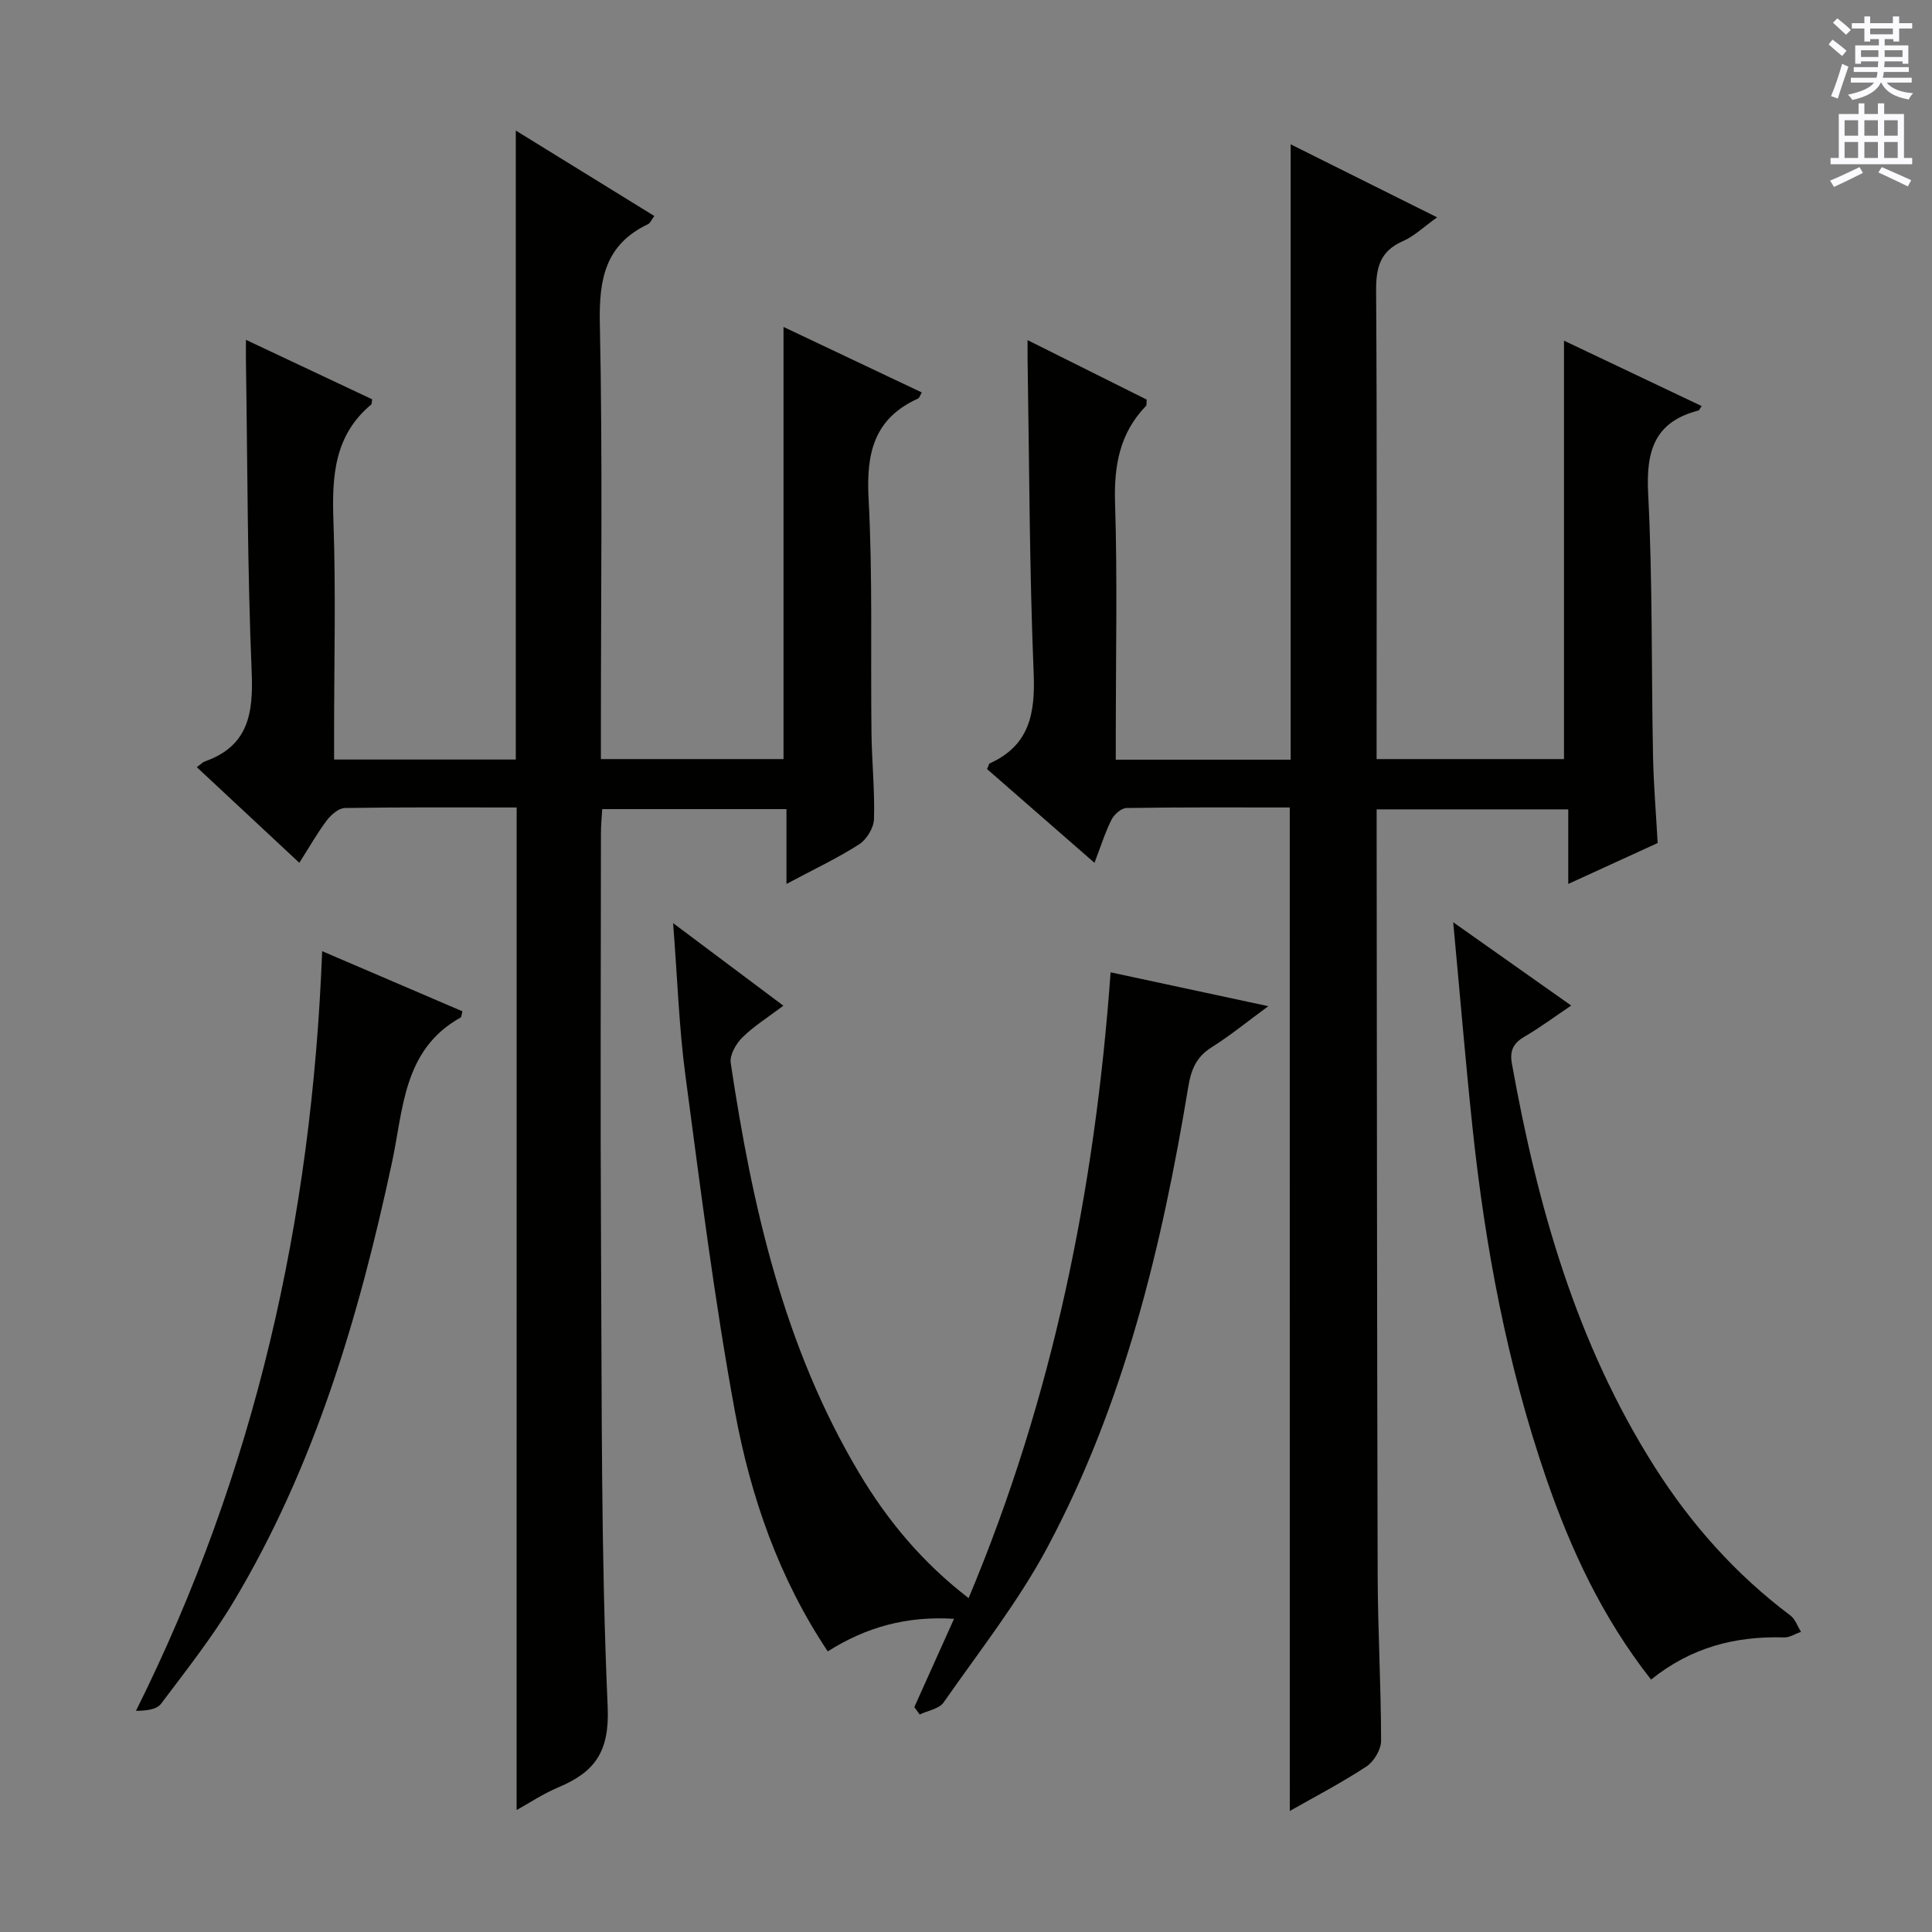 <svg enable-background="new 0 0 400 400" viewBox="0 0 400 400" xmlns="http://www.w3.org/2000/svg"><rect x="0" y="0" width="400" height="400" fill="#808080" stroke="none"/><g fill="#010100"><path d="m267.03 167.18c-11.21 0-22.51-.07-33.8.11-1.07.02-2.56 1.32-3.1 2.41-1.33 2.65-2.22 5.52-3.53 8.94-7.66-6.68-14.99-13.08-22.24-19.41.31-.66.36-1.09.56-1.18 8.24-3.73 9.43-10.33 9.09-18.7-.89-21.62-.9-43.28-1.26-64.92-.02-.98 0-1.96 0-4.01 8.68 4.33 16.73 8.35 24.66 12.31-.07.73.02 1.14-.14 1.3-5.45 5.65-6.65 12.37-6.41 20.08.5 15.82.15 31.66.15 47.49v5.69h36.21c0-42.49 0-84.71 0-127.41 9.83 4.9 19.71 9.83 30.32 15.12-2.72 1.93-4.73 3.9-7.13 4.95-4.75 2.08-5.53 5.53-5.5 10.32.2 30.33.1 60.66.1 90.99v5.9h38.8c0-28.79 0-57.49 0-86.63 9.34 4.44 18.88 8.97 28.5 13.54-.36.5-.49.88-.69.93-9.06 2.34-10.84 8.36-10.39 17.12.93 18.11.66 36.28 1.01 54.43.12 5.97.63 11.93.96 17.99-6.11 2.8-11.94 5.47-18.51 8.47 0-5.53 0-10.29 0-15.44-13.38 0-26.24 0-39.67 0v5.44c.06 50.99.07 101.99.21 152.98.03 11.47.7 22.95.71 34.42 0 1.81-1.48 4.3-3.03 5.32-5.23 3.43-10.81 6.33-15.87 9.21-.01-69.11-.01-138.03-.01-207.76z"/><path d="m106.97 167.18c-11.94 0-23.75-.08-35.56.11-1.28.02-2.86 1.39-3.74 2.55-1.98 2.62-3.6 5.51-5.7 8.79-7.21-6.73-14.07-13.12-21.23-19.8.87-.63 1.22-1.02 1.66-1.18 8.96-3.16 10.07-9.84 9.71-18.43-.9-21.46-.86-42.95-1.19-64.43-.02-1.15 0-2.3 0-4.43 9.14 4.31 17.71 8.35 26.13 12.31-.12.76-.08.98-.17 1.06-7.76 6.45-8.17 15.03-7.84 24.3.51 14.48.13 29 .13 43.5v5.72h37.62c0-43.4 0-86.6 0-130.22 9.34 5.76 18.87 11.64 28.68 17.69-.57.76-.83 1.47-1.32 1.7-8.77 4.18-10.15 11.27-9.96 20.4.59 27.99.22 56 .22 83.99v6.35h37.81c0-29.83 0-59.35 0-89.47 9.69 4.59 19.11 9.05 28.62 13.56-.32.53-.46 1.13-.81 1.29-9.09 4.11-10.7 11.31-10.2 20.65.86 16.12.4 32.31.6 48.47.07 5.98.7 11.97.52 17.94-.05 1.81-1.54 4.23-3.1 5.23-4.57 2.91-9.5 5.23-15.02 8.18 0-5.64 0-10.4 0-15.49-12.87 0-25.28 0-38.15 0-.09 1.66-.26 3.27-.26 4.89-.02 28.67-.14 57.33.02 86 .18 31.64-.03 63.31 1.37 94.91.42 9.38-2.66 13.55-10.19 16.72-3.16 1.33-6.06 3.27-8.66 4.71.01-69.03.01-137.9.01-207.57z"/><path d="m139.36 191.12c8.32 6.23 15.31 11.47 22.83 17.1-3.15 2.38-6.1 4.21-8.51 6.59-1.31 1.29-2.64 3.64-2.39 5.28 4.45 29.71 11 58.8 26.65 84.99 5.84 9.77 13.02 18.42 22.6 25.79 17.44-41.54 26.15-84.55 29.4-129.56 10.82 2.32 21.24 4.56 32.65 7.01-4.33 3.18-7.89 6.09-11.75 8.52-3.14 1.97-4.23 4.6-4.81 8.11-5.46 33.05-13.24 65.5-29.1 95.27-6.05 11.36-14.17 21.64-21.57 32.26-.93 1.33-3.27 1.68-4.95 2.49-.37-.51-.74-1.02-1.11-1.53 2.69-5.97 5.37-11.94 8.22-18.28-9.76-.62-18.21 1.71-26.14 6.74-10.1-15.1-15.95-31.98-19.19-49.48-4.27-23.14-7.19-46.55-10.3-69.89-1.31-9.87-1.63-19.87-2.53-31.41z"/><path d="m341.83 347.74c-10.13-12.9-16.66-27.01-21.75-41.82-8.07-23.5-12.59-47.78-15.21-72.43-1.45-13.68-2.58-27.4-4-42.55 8.78 6.2 16.36 11.56 24.43 17.25-3.6 2.42-6.51 4.6-9.63 6.41-2.32 1.35-3.14 2.9-2.65 5.6 5.29 29.44 13.32 57.9 29.53 83.46 7.55 11.91 16.8 22.3 28.13 30.81 1.01.76 1.48 2.23 2.2 3.38-1.17.41-2.36 1.2-3.51 1.16-9.97-.29-19.13 1.97-27.54 8.73z"/><path d="m66.7 196.93c10.29 4.41 19.68 8.43 29.04 12.45-.19.71-.18 1.19-.38 1.29-11.92 6.64-11.83 18.96-14.22 30.08-6.82 31.78-15.95 62.76-32.79 90.88-4.43 7.39-9.82 14.22-15.02 21.13-.9 1.19-3.05 1.43-5.18 1.45 24.68-49.5 36.41-101.68 38.55-157.28z"/></g><path d="m378.6 9.2.8-1c.9.7 1.9 1.4 2.9 2.3l-.9 1.1c-1.1-.9-2-1.7-2.8-2.4zm.5 10.7c.9-2.1 1.6-4.3 2.3-6.7.4.2.8.4 1.3.6-.7 2.1-1.5 4.3-2.2 6.6zm.4-15.2.9-.9c1 .8 2 1.6 2.8 2.4l-1 1c-1-.9-1.9-1.8-2.7-2.5zm12.5-1.3h1.2v1.4h2.7v1.1h-2.7v2.7h-1.2v-.5h-1.8v1.3h4.9v3.8h-1.2v-.5h-3.7c0 .4-.1.9-.1 1.2h5.1v1h-5.2c0 .5-.1.9-.2 1.2h6v1h-5.2c1.1 1.3 2.9 2 5.5 2.2-.4.4-.7.8-.9 1.3-2.9-.5-4.8-1.6-5.7-3.5h-.1c-.8 1.7-2.7 2.9-5.9 3.6-.2-.4-.6-.8-.9-1.1 2.8-.6 4.6-1.4 5.4-2.5h-4.8v-1h5.3c.1-.3.2-.7.2-1.2h-4.9v-1h5c0-.4 0-.8.1-1.2h-3.6v.5h-1.2v-3.8h4.9v-1.3h-1.8v.5h-1.2v-2.7h-2.6v-1.1h2.6v-1.4h1.2v1.4h4.7v-1.4zm-6.7 8.4h3.6c0-.4 0-.9 0-1.4h-3.6zm1.9-4.7h4.7v-1.2h-4.7zm6.7 3.3h-3.7v1.4h3.7z" fill="#fbfafc"/><path d="m384.7 21.4h1.3v2.2h2.8v-2.2h1.3v2.2h4.1v9.1h1.7v1.3h-16.9v-1.3h1.7v-9.1h4.1v-2.2zm.3 13.2.7 1.2c-1.8.9-3.8 1.9-6 2.9-.2-.4-.5-.8-.8-1.3 2.4-1 4.4-2 6.1-2.8zm-3.1-6.5h2.8v-3.2h-2.8zm0 4.6h2.8v-3.3h-2.8zm4.1-4.6h2.8v-3.2h-2.8zm0 4.6h2.8v-3.3h-2.8zm3.6 1.9c2.1.9 4.1 1.8 6.1 2.7l-.7 1.3c-2.2-1.1-4.2-2-6.1-2.9zm3.3-9.7h-2.8v3.2h2.8zm-2.8 7.8h2.8v-3.3h-2.8z" fill="#fbfafc"/></svg>